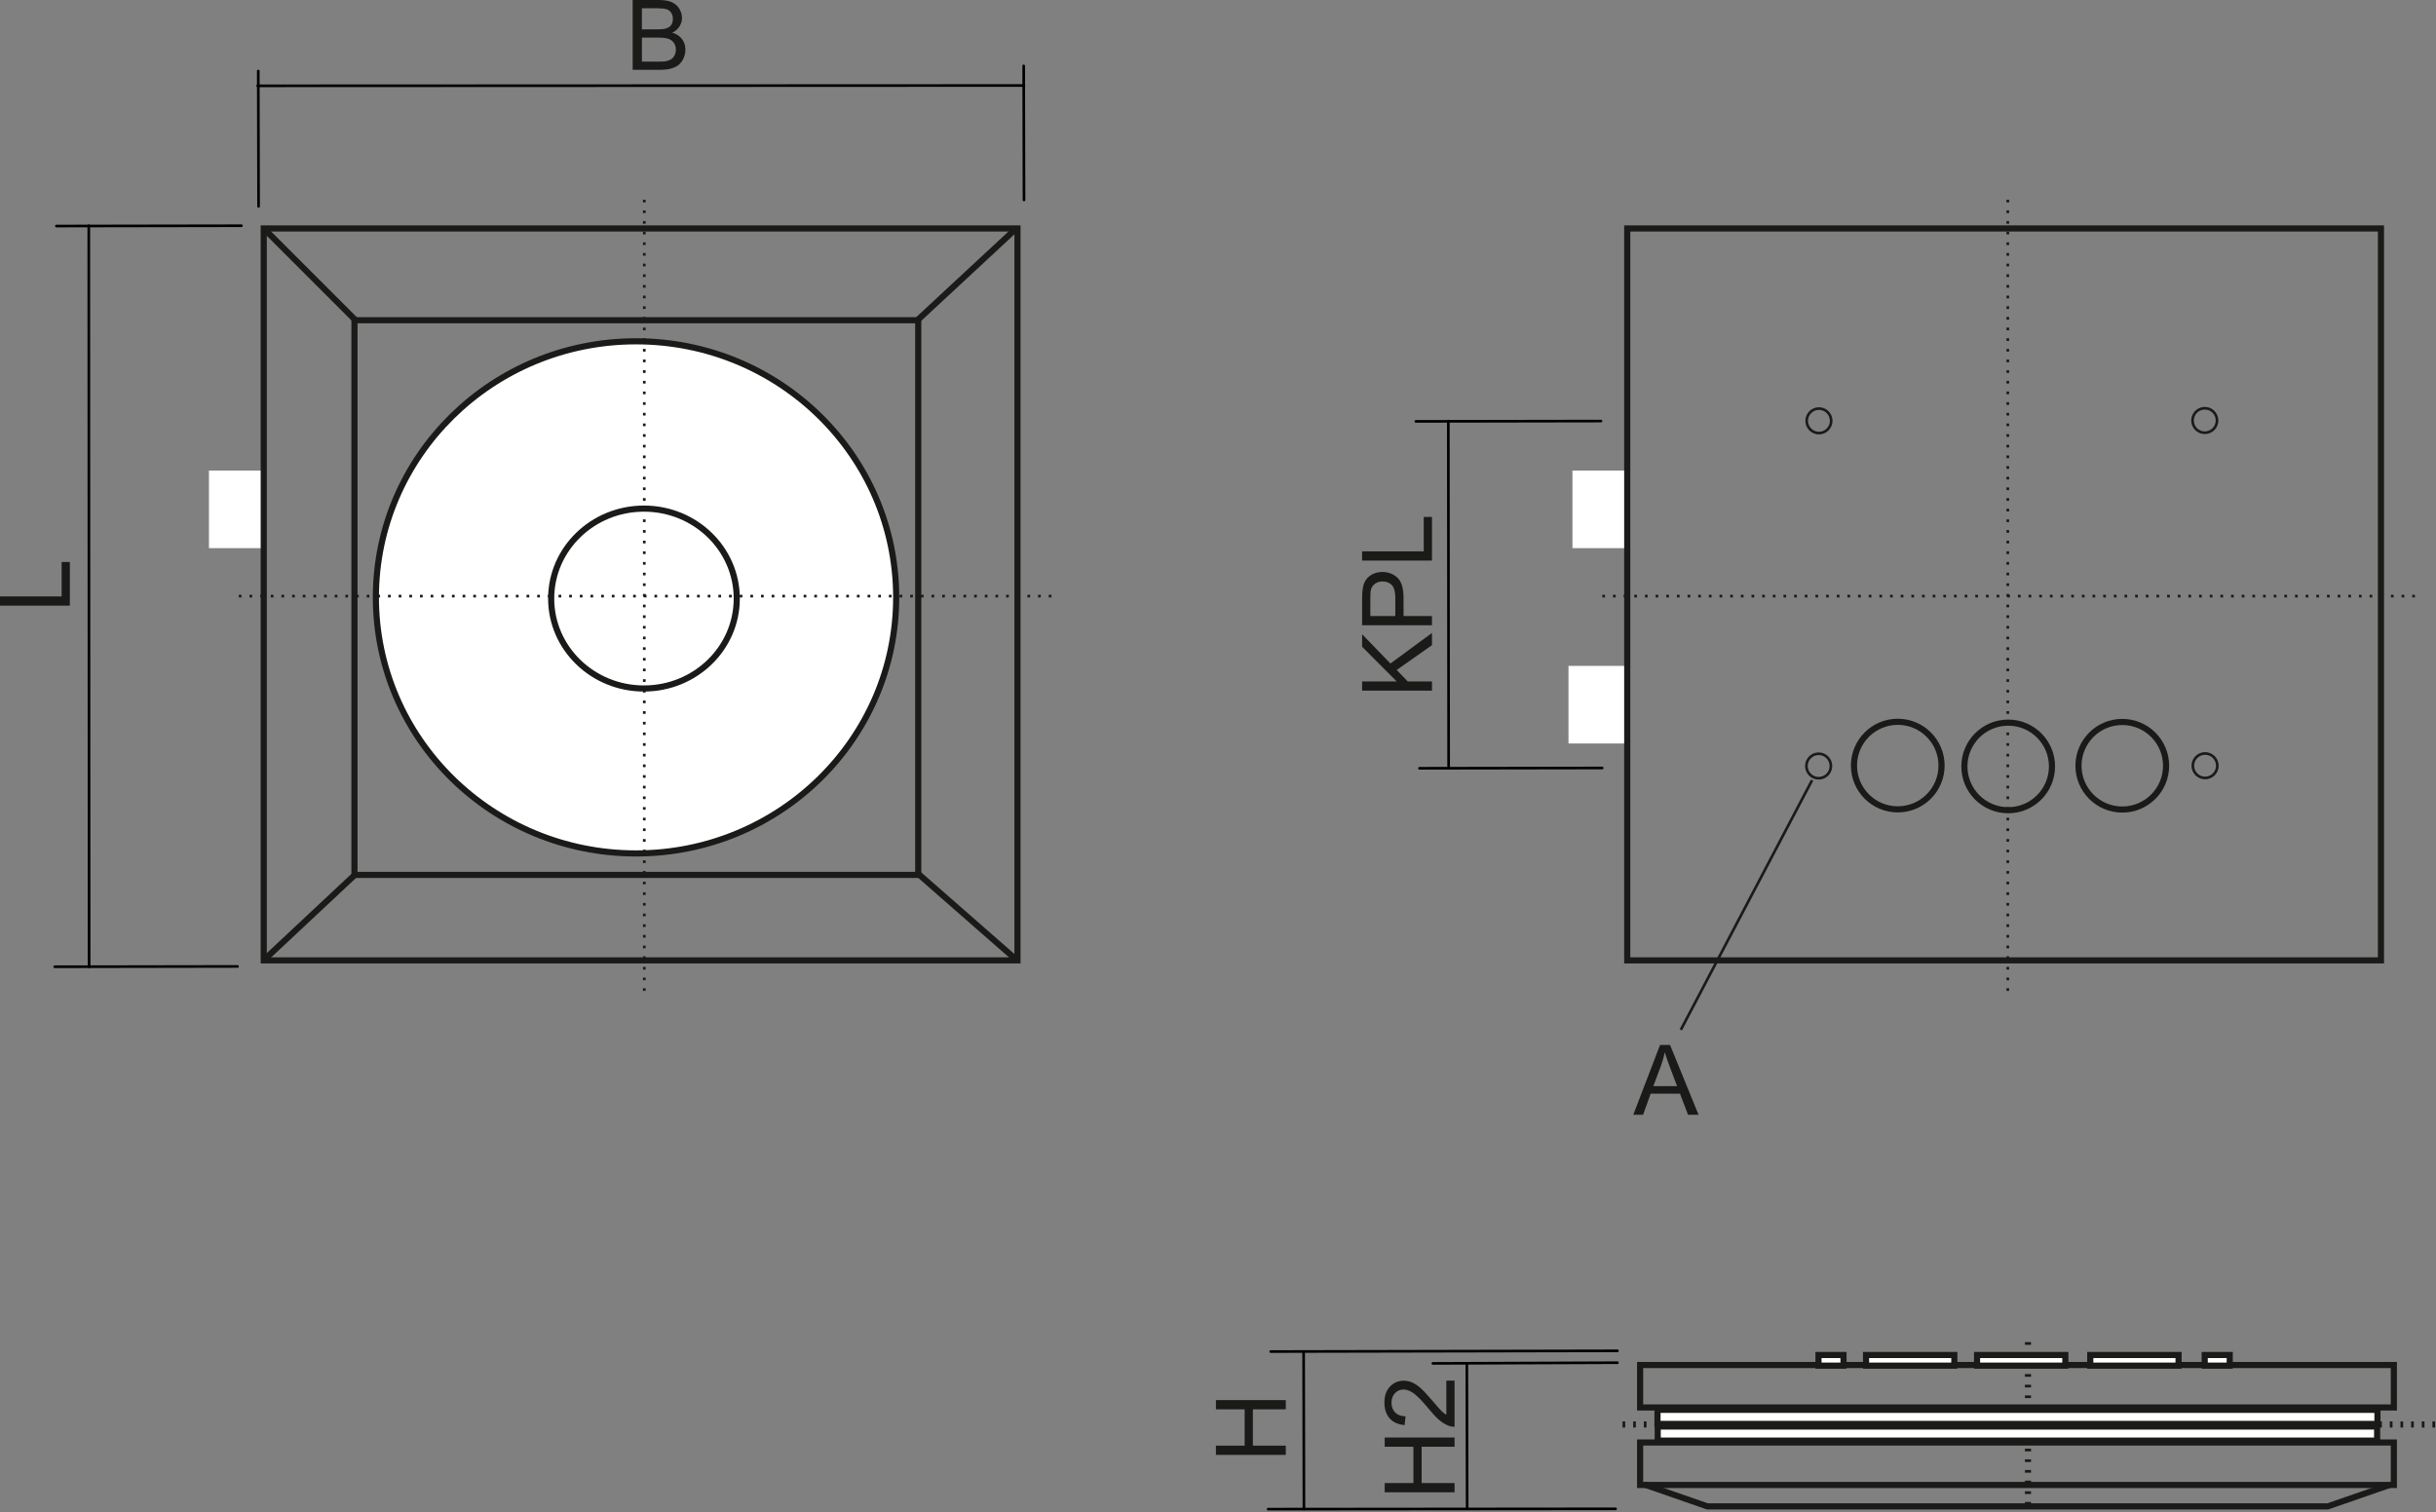 <?xml version="1.0" encoding="utf-8"?>
<!-- Generator: Adobe Illustrator 12.0.0, SVG Export Plug-In . SVG Version: 6.00 Build 51448)  -->
<!DOCTYPE svg PUBLIC "-//W3C//DTD SVG 1.1//EN" "http://www.w3.org/Graphics/SVG/1.1/DTD/svg11.dtd">
<svg  version="1.1" id="Ebene_1" xmlns="http://www.w3.org/2000/svg" xmlns:xlink="http://www.w3.org/1999/xlink" width="198.869" height="123.458"
	 viewBox="0 0 198.869 123.458" style="overflow:visible;enable-background:new 0 0 198.869 123.458;" xml:space="preserve">
<rect x="0" y="0" width="198.869" height="123.458" fill="#808080" stroke="none"/>
<g>
	<path style="fill:#1A1A18;" d="M51.649,5.703V0h2.138c0.435,0,0.785,0.058,1.047,0.173c0.263,0.116,0.469,0.293,0.618,0.534
		s0.224,0.491,0.224,0.753c0,0.244-0.066,0.474-0.198,0.689c-0.132,0.216-0.332,0.39-0.598,0.522
		c0.345,0.101,0.61,0.273,0.795,0.517c0.186,0.243,0.278,0.531,0.278,0.862c0,0.267-0.056,0.515-0.169,0.745
		c-0.112,0.229-0.252,0.406-0.418,0.53c-0.166,0.125-0.374,0.218-0.624,0.282s-0.557,0.095-0.919,0.095H51.649z M52.403,2.398h1.232
		c0.334,0,0.574-0.022,0.719-0.066c0.192-0.057,0.336-0.152,0.434-0.284c0.097-0.133,0.146-0.299,0.146-0.499
		c0-0.19-0.045-0.356-0.136-0.501c-0.091-0.144-0.22-0.243-0.389-0.296s-0.458-0.08-0.867-0.08h-1.139V2.398z M52.403,5.031h1.422
		c0.244,0,0.416-0.009,0.514-0.027c0.174-0.031,0.319-0.083,0.436-0.156c0.117-0.072,0.213-0.178,0.289-0.317
		c0.075-0.139,0.113-0.299,0.113-0.48c0-0.212-0.055-0.397-0.166-0.554c-0.11-0.157-0.262-0.268-0.455-0.331
		c-0.193-0.063-0.471-0.095-0.834-0.095h-1.318V5.031z"/>
</g>
<g>
	<path style="fill:#1A1A18;" d="M133.337,91.025l2.186-5.703h0.816l2.327,5.703h-0.859l-0.658-1.727h-2.393l-0.621,1.727H133.337z
		 M134.974,88.686h1.938l-0.595-1.581c-0.182-0.479-0.316-0.874-0.407-1.185c-0.075,0.366-0.178,0.729-0.309,1.09L134.974,88.686z"
		/>
</g>
<g>
	<path style="fill:#1A1A18;" d="M5.703,49.453H0v-0.754h5.031V45.89h0.672V49.453z"/>
</g>
<g>
	<path style="fill:#1A1A18;" d="M116.902,56.396h-5.703v-0.754h2.825l-2.825-2.833v-1.023l2.312,2.392l3.392-2.497v0.996
		l-2.881,2.029l0.904,0.936h1.977V56.396z"/>
	<path style="fill:#1A1A18;" d="M116.902,51.053h-5.703v-2.15c0-0.378,0.019-0.667,0.055-0.867c0.047-0.28,0.135-0.515,0.266-0.704
		c0.132-0.189,0.314-0.341,0.551-0.457c0.235-0.116,0.495-0.173,0.777-0.173c0.485,0,0.896,0.154,1.23,0.463
		c0.336,0.309,0.504,0.866,0.504,1.672v1.462h2.32V51.053z M113.91,50.299v-1.474c0-0.488-0.091-0.834-0.272-1.039
		c-0.182-0.205-0.438-0.307-0.767-0.307c-0.238,0-0.443,0.06-0.613,0.181c-0.17,0.12-0.281,0.279-0.336,0.476
		c-0.034,0.127-0.051,0.362-0.051,0.704v1.459H113.91z"/>
	<path style="fill:#1A1A18;" d="M116.902,45.771h-5.703v-0.754h5.031v-2.809h0.672V45.771z"/>
</g>
<g>
	<path style="fill:#1A1A18;" d="M118.746,121.849h-5.703v-0.754h2.344v-2.965h-2.344v-0.754h5.703v0.754h-2.688v2.965h2.688V121.849
		z"/>
	<path style="fill:#1A1A18;" d="M118.074,112.729h0.672v3.766c-0.168,0.005-0.33-0.022-0.486-0.082
		c-0.256-0.096-0.509-0.249-0.758-0.46c-0.248-0.211-0.536-0.517-0.863-0.915c-0.511-0.618-0.914-1.036-1.211-1.255
		c-0.297-0.218-0.577-0.327-0.843-0.327c-0.277,0-0.511,0.099-0.701,0.297s-0.286,0.457-0.286,0.775
		c0,0.337,0.102,0.606,0.304,0.808c0.202,0.202,0.482,0.305,0.841,0.308l-0.074,0.719c-0.536-0.05-0.945-0.234-1.227-0.556
		s-0.422-0.753-0.422-1.294c0-0.547,0.151-0.979,0.455-1.298s0.68-0.478,1.128-0.478c0.229,0,0.453,0.046,0.674,0.14
		c0.22,0.093,0.452,0.248,0.696,0.464c0.243,0.217,0.578,0.576,1.004,1.078c0.353,0.42,0.592,0.688,0.718,0.808
		s0.253,0.218,0.38,0.295V112.729z"/>
</g>
<g>
	<path style="fill:#1A1A18;" d="M104.969,118.794h-5.703v-0.754h2.344v-2.965h-2.344v-0.754h5.703v0.754h-2.688v2.965h2.688V118.794
		z"/>
</g>
<line style="fill:none;stroke:#000000;stroke-width:0.216;stroke-linecap:round;stroke-linejoin:round;stroke-miterlimit:10;" x1="21.109" y1="16.853" x2="21.084" y2="5.8"/>
<line style="fill:none;stroke:#000000;stroke-width:0.216;stroke-linecap:round;stroke-linejoin:round;stroke-miterlimit:10;" x1="83.597" y1="16.328" x2="83.571" y2="5.38"/>
<line style="fill:none;stroke:#000000;stroke-width:0.216;stroke-linecap:round;stroke-linejoin:round;stroke-miterlimit:10;" x1="7.274" y1="78.938" x2="7.248" y2="18.431"/>
<line style="fill:none;stroke:#000000;stroke-width:0.216;stroke-linecap:round;stroke-linejoin:round;stroke-miterlimit:10;" x1="118.263" y1="62.716" x2="118.237" y2="34.381"/>
<line style="fill:none;stroke:#000000;stroke-width:0.216;stroke-linecap:round;stroke-linejoin:round;stroke-miterlimit:10;" x1="119.774" y1="123.104" x2="119.749" y2="111.435"/>
<line style="fill:none;stroke:#000000;stroke-width:0.216;stroke-linecap:round;stroke-linejoin:round;stroke-miterlimit:10;" x1="106.451" y1="123.209" x2="106.425" y2="110.446"/>
<line style="fill:none;stroke:#000000;stroke-width:0.216;stroke-linecap:round;stroke-linejoin:round;stroke-miterlimit:10;" x1="19.391" y1="78.911" x2="4.471" y2="78.937"/>
<line style="fill:none;stroke:#000000;stroke-width:0.216;stroke-linecap:round;stroke-linejoin:round;stroke-miterlimit:10;" x1="130.799" y1="62.707" x2="115.88" y2="62.732"/>
<line style="fill:none;stroke:#000000;stroke-width:0.216;stroke-linecap:round;stroke-linejoin:round;stroke-miterlimit:10;" x1="131.891" y1="123.199" x2="103.528" y2="123.225"/>
<line style="fill:none;stroke:#000000;stroke-width:0.216;stroke-linecap:round;stroke-linejoin:round;stroke-miterlimit:10;" x1="19.711" y1="18.431" x2="4.602" y2="18.457"/>
<line style="fill:none;stroke:#000000;stroke-width:0.216;stroke-linecap:round;stroke-linejoin:round;stroke-miterlimit:10;" x1="130.7" y1="34.38" x2="115.59" y2="34.406"/>
<line style="fill:none;stroke:#000000;stroke-width:0.216;stroke-linecap:round;stroke-linejoin:round;stroke-miterlimit:10;" x1="132.044" y1="111.267" x2="116.978" y2="111.325"/>
<line style="fill:none;stroke:#000000;stroke-width:0.216;stroke-linecap:round;stroke-linejoin:round;stroke-miterlimit:10;" x1="132.044" y1="110.298" x2="103.737" y2="110.357"/>
<line style="fill:none;stroke:#000000;stroke-width:0.216;stroke-linecap:round;stroke-linejoin:round;stroke-miterlimit:10;" x1="83.597" y1="6.981" x2="21.038" y2="7.007"/>
<rect x="17.059" y="38.422" style="fill-rule:evenodd;clip-rule:evenodd;fill:#FFFFFF;" width="4.608" height="6.335"/>
<rect x="128.047" y="54.372" style="fill-rule:evenodd;clip-rule:evenodd;fill:#FFFFFF;" width="4.608" height="6.336"/>
<rect x="128.371" y="38.422" style="fill-rule:evenodd;clip-rule:evenodd;fill:#FFFFFF;" width="4.609" height="6.335"/>
<rect x="21.532" y="18.654" style="fill:none;stroke:#1A1A18;stroke-width:0.5;stroke-miterlimit:22.926;" width="61.532" height="59.763"/>
<rect x="132.844" y="18.654" style="fill:none;stroke:#1A1A18;stroke-width:0.5;stroke-miterlimit:22.926;" width="61.532" height="59.763"/>
<rect x="133.895" y="117.783" style="fill:none;stroke:#1A1A18;stroke-width:0.5;stroke-miterlimit:22.926;" width="61.533" height="3.468"/>
<rect x="133.895" y="111.456" style="fill:none;stroke:#1A1A18;stroke-width:0.5;stroke-miterlimit:22.926;" width="61.533" height="3.467"/>
<ellipse style="fill-rule:evenodd;clip-rule:evenodd;fill:#FFFFFF;" cx="51.924" cy="48.776" rx="21.238" ry="20.908"/>
<ellipse style="fill:none;stroke:#1A1A18;stroke-width:0.5;stroke-miterlimit:22.926;" cx="51.924" cy="48.776" rx="21.238" ry="20.908"/>
<ellipse style="fill-rule:evenodd;clip-rule:evenodd;fill:#FFFFFF;" cx="52.572" cy="48.873" rx="7.576" ry="7.344"/>
<ellipse style="fill:none;stroke:#1A1A18;stroke-width:0.5;stroke-miterlimit:22.926;" cx="52.572" cy="48.873" rx="7.576" ry="7.344"/>
<line style="fill:none;stroke:#1A1A18;stroke-width:0.216;stroke-miterlimit:22.926;stroke-dasharray:0.22 0.65;" x1="52.598" y1="16.309" x2="52.598" y2="81.144"/>
<line style="fill:none;stroke:#1A1A18;stroke-width:0.216;stroke-miterlimit:22.926;stroke-dasharray:0.22 0.65;" x1="163.911" y1="16.309" x2="163.911" y2="81.144"/>
<line style="fill:none;stroke:#1A1A18;stroke-width:0.5;stroke-miterlimit:22.926;stroke-dasharray:0.22 0.65;" x1="165.558" y1="109.587" x2="165.558" y2="123.458"/>
<line style="fill:none;stroke:#1A1A18;stroke-width:0.216;stroke-miterlimit:22.926;stroke-dasharray:0.22 0.65;" x1="19.497" y1="48.674" x2="85.909" y2="48.674"/>
<line style="fill:none;stroke:#1A1A18;stroke-width:0.216;stroke-miterlimit:22.926;stroke-dasharray:0.22 0.65;" x1="130.809" y1="48.674" x2="197.221" y2="48.674"/>
<line style="fill:none;stroke:#1A1A18;stroke-width:0.5;stroke-miterlimit:22.926;stroke-dasharray:0.22 0.65;" x1="132.458" y1="116.312" x2="198.869" y2="116.312"/>
<circle style="fill:none;stroke:#1A1A18;stroke-width:0.5;stroke-miterlimit:22.926;" cx="163.944" cy="62.58" r="3.576"/>
<circle style="fill:none;stroke:#1A1A18;stroke-width:0.5;stroke-miterlimit:22.926;" cx="154.929" cy="62.511" r="3.575"/>
<circle style="fill:none;stroke:#1A1A18;stroke-width:0.216;stroke-miterlimit:22.926;" cx="148.471" cy="62.545" r="1.001"/>
<circle style="fill:none;stroke:#1A1A18;stroke-width:0.216;stroke-miterlimit:22.926;" cx="180.018" cy="62.522" r="1.001"/>
<circle style="fill:none;stroke:#1A1A18;stroke-width:0.216;stroke-miterlimit:22.926;" cx="179.993" cy="34.334" r="1.001"/>
<circle style="fill:none;stroke:#1A1A18;stroke-width:0.216;stroke-miterlimit:22.926;" cx="148.494" cy="34.361" r="1.001"/>
<circle style="fill:none;stroke:#1A1A18;stroke-width:0.5;stroke-miterlimit:22.926;" cx="173.258" cy="62.525" r="3.576"/>
<line style="fill:none;stroke:#1A1A18;stroke-width:0.216;stroke-miterlimit:22.926;" x1="137.218" y1="84.087" x2="147.936" y2="63.701"/>
<rect x="135.332" y="116.478" style="fill-rule:evenodd;clip-rule:evenodd;fill:#FFFFFF;" width="58.731" height="1.15"/>
<rect x="135.332" y="116.478" style="fill:none;stroke:#1A1A18;stroke-width:0.5;stroke-miterlimit:22.926;" width="58.731" height="1.15"/>
<rect x="135.315" y="115.116" style="fill-rule:evenodd;clip-rule:evenodd;fill:#FFFFFF;" width="58.774" height="1.15"/>
<rect x="135.315" y="115.116" style="fill:none;stroke:#1A1A18;stroke-width:0.5;stroke-miterlimit:22.926;" width="58.774" height="1.15"/>
<rect x="152.34" y="110.638" style="fill-rule:evenodd;clip-rule:evenodd;fill:#FFFFFF;" width="7.207" height="0.869"/>
<rect x="152.34" y="110.638" style="fill:none;stroke:#1A1A18;stroke-width:0.5;stroke-miterlimit:22.926;" width="7.207" height="0.869"/>
<rect x="161.401" y="110.638" style="fill-rule:evenodd;clip-rule:evenodd;fill:#FFFFFF;" width="7.208" height="0.869"/>
<rect x="161.401" y="110.638" style="fill:none;stroke:#1A1A18;stroke-width:0.5;stroke-miterlimit:22.926;" width="7.208" height="0.869"/>
<rect x="170.644" y="110.638" style="fill-rule:evenodd;clip-rule:evenodd;fill:#FFFFFF;" width="7.208" height="0.869"/>
<rect x="170.644" y="110.638" style="fill:none;stroke:#1A1A18;stroke-width:0.5;stroke-miterlimit:22.926;" width="7.208" height="0.869"/>
<rect x="148.457" y="110.638" style="fill-rule:evenodd;clip-rule:evenodd;fill:#FFFFFF;" width="2.042" height="0.869"/>
<rect x="148.457" y="110.638" style="fill:none;stroke:#1A1A18;stroke-width:0.5;stroke-miterlimit:22.926;" width="2.042" height="0.869"/>
<rect x="179.987" y="110.638" style="fill-rule:evenodd;clip-rule:evenodd;fill:#FFFFFF;" width="2.042" height="0.869"/>
<rect x="179.987" y="110.638" style="fill:none;stroke:#1A1A18;stroke-width:0.5;stroke-miterlimit:22.926;" width="2.042" height="0.869"/>
<polyline style="fill:none;stroke:#1A1A18;stroke-width:0.5;stroke-miterlimit:22.926;" points="134.239,121.212 139.387,122.999 
	190.037,122.999 195.186,121.212 "/>
<rect x="28.937" y="26.148" style="fill:none;stroke:#1A1A18;stroke-width:0.5;stroke-miterlimit:22.926;" width="46.026" height="45.29"/>
<line style="fill:none;stroke:#1A1A18;stroke-width:0.5;stroke-miterlimit:22.926;" x1="21.719" y1="18.84" x2="29.049" y2="26.17"/>
<line style="fill:none;stroke:#1A1A18;stroke-width:0.5;stroke-miterlimit:22.926;" x1="74.812" y1="26.223" x2="82.875" y2="18.735"/>
<line style="fill:none;stroke:#1A1A18;stroke-width:0.5;stroke-miterlimit:22.926;" x1="74.969" y1="71.356" x2="82.981" y2="78.373"/>
<line style="fill:none;stroke:#1A1A18;stroke-width:0.5;stroke-miterlimit:22.926;" x1="21.614" y1="78.321" x2="28.997" y2="71.409"/>
</svg>
